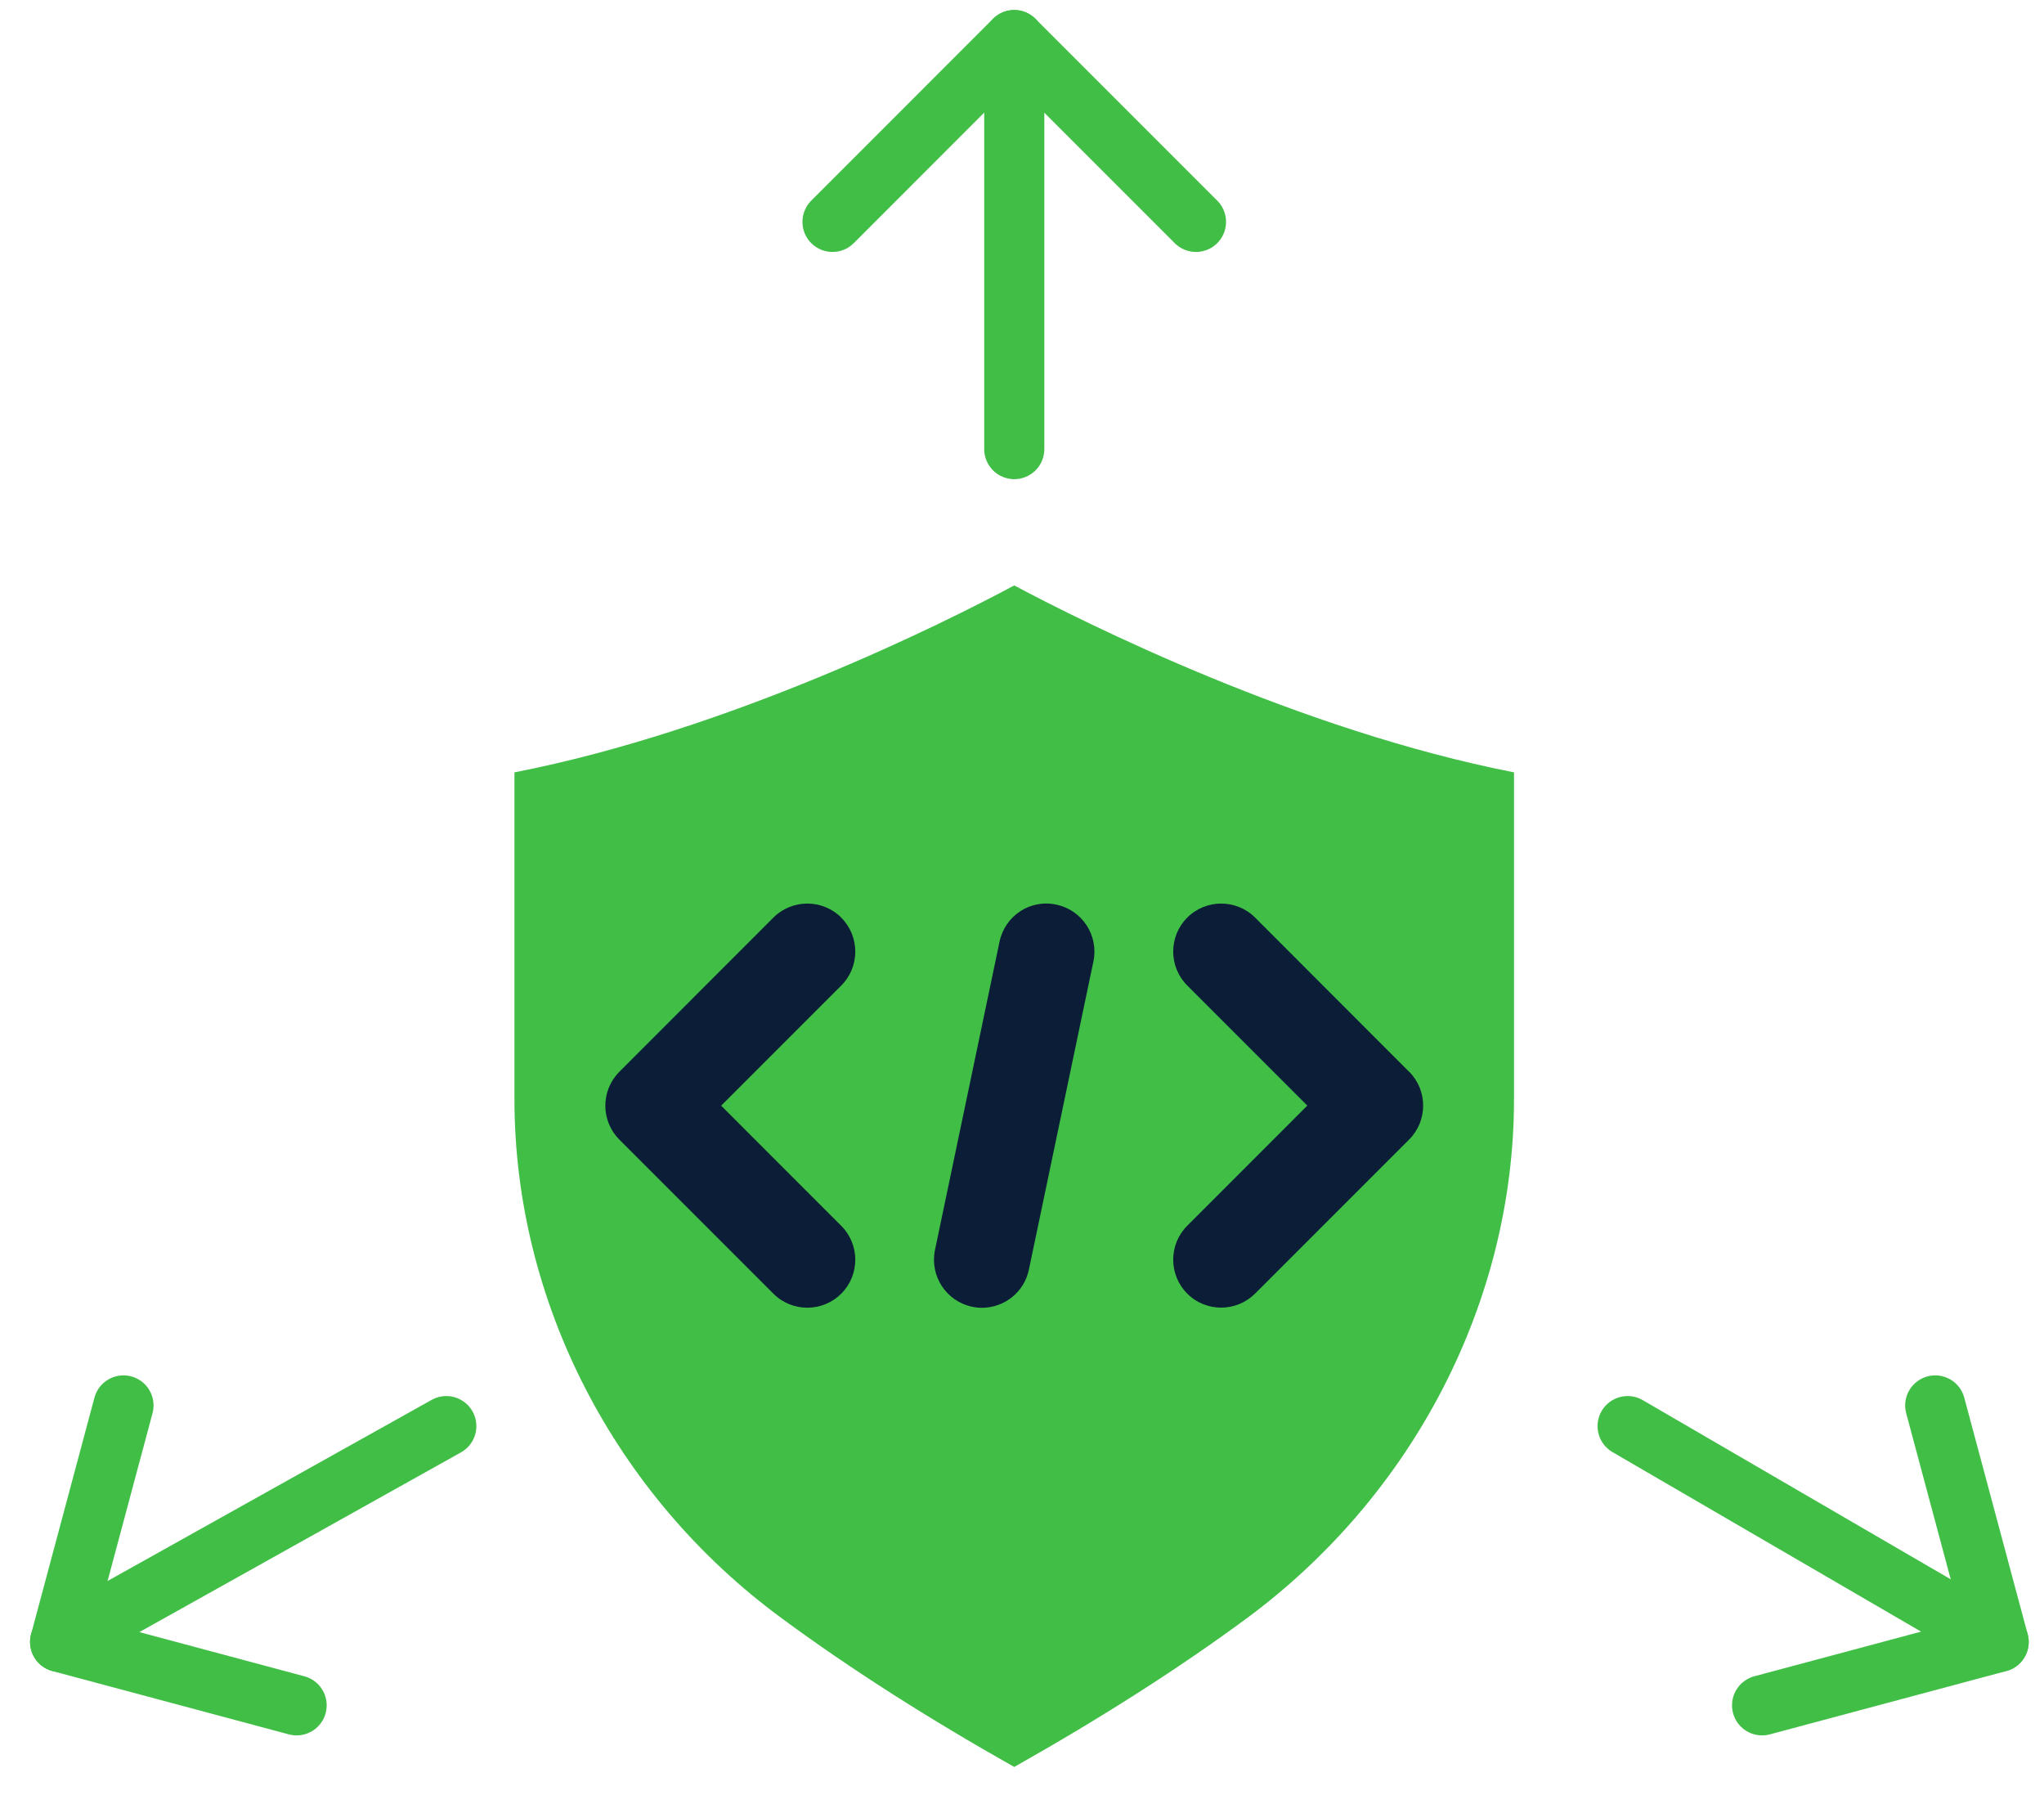<svg width="51" height="45" viewBox="0 0 51 45" fill="none" xmlns="http://www.w3.org/2000/svg">
<path d="M1.5 40.96L11.136 35.576" stroke="#40BE46" stroke-width="1.5" stroke-linecap="round" stroke-linejoin="round"/>
<path d="M7.401 42.541L1.5 40.961L3.081 35.06" stroke="#40BE46" stroke-width="1.5" stroke-linecap="round" stroke-linejoin="round"/>
<path d="M49.868 40.96L40.611 35.576" stroke="#40BE46" stroke-width="1.5" stroke-linecap="round" stroke-linejoin="round"/>
<path d="M43.966 42.541L49.868 40.961L48.286 35.06" stroke="#40BE46" stroke-width="1.5" stroke-linecap="round" stroke-linejoin="round"/>
<path d="M25.307 1L25.307 11.203" stroke="#40BE46" stroke-width="1.5" stroke-linecap="round" stroke-linejoin="round"/>
<path d="M29.841 5.535L25.306 1L20.772 5.535" stroke="#40BE46" stroke-width="1.5" stroke-linecap="round" stroke-linejoin="round"/>
<path d="M25.306 14.604C23.557 15.543 18.197 18.222 12.836 19.267V27.421C12.836 32.453 15.328 37.306 19.514 40.376C21.187 41.61 23.136 42.855 25.306 44.078C27.477 42.855 29.426 41.61 31.099 40.376C35.274 37.295 37.776 32.453 37.776 27.421V19.267C32.427 18.222 27.067 15.543 25.306 14.604Z" fill="#40BE46"/>
<path d="M20.99 22.89C20.523 22.424 19.764 22.424 19.297 22.89L15.454 26.736C14.987 27.203 14.987 27.962 15.454 28.429L19.297 32.272C19.532 32.507 19.838 32.622 20.144 32.622C20.45 32.622 20.756 32.505 20.99 32.272C21.457 31.805 21.457 31.046 20.99 30.579L17.994 27.582L20.99 24.586C21.457 24.119 21.457 23.36 20.99 22.892V22.89Z" fill="#0C1D37"/>
<path d="M26.356 22.567C25.704 22.425 25.074 22.845 24.939 23.493L23.329 31.181C23.194 31.829 23.61 32.463 24.256 32.598C24.339 32.616 24.42 32.624 24.502 32.624C25.056 32.624 25.555 32.236 25.672 31.672L27.282 23.983C27.417 23.336 27.002 22.702 26.356 22.567Z" fill="#0C1D37"/>
<path d="M35.159 26.736L31.316 22.89C30.849 22.424 30.09 22.424 29.623 22.89C29.156 23.358 29.156 24.117 29.623 24.584L32.619 27.58L29.623 30.577C29.156 31.044 29.156 31.803 29.623 32.27C29.857 32.505 30.163 32.62 30.469 32.62C30.775 32.62 31.081 32.503 31.316 32.27L35.159 28.427C35.626 27.96 35.626 27.201 35.159 26.734V26.736Z" fill="#0C1D37"/>
</svg>
